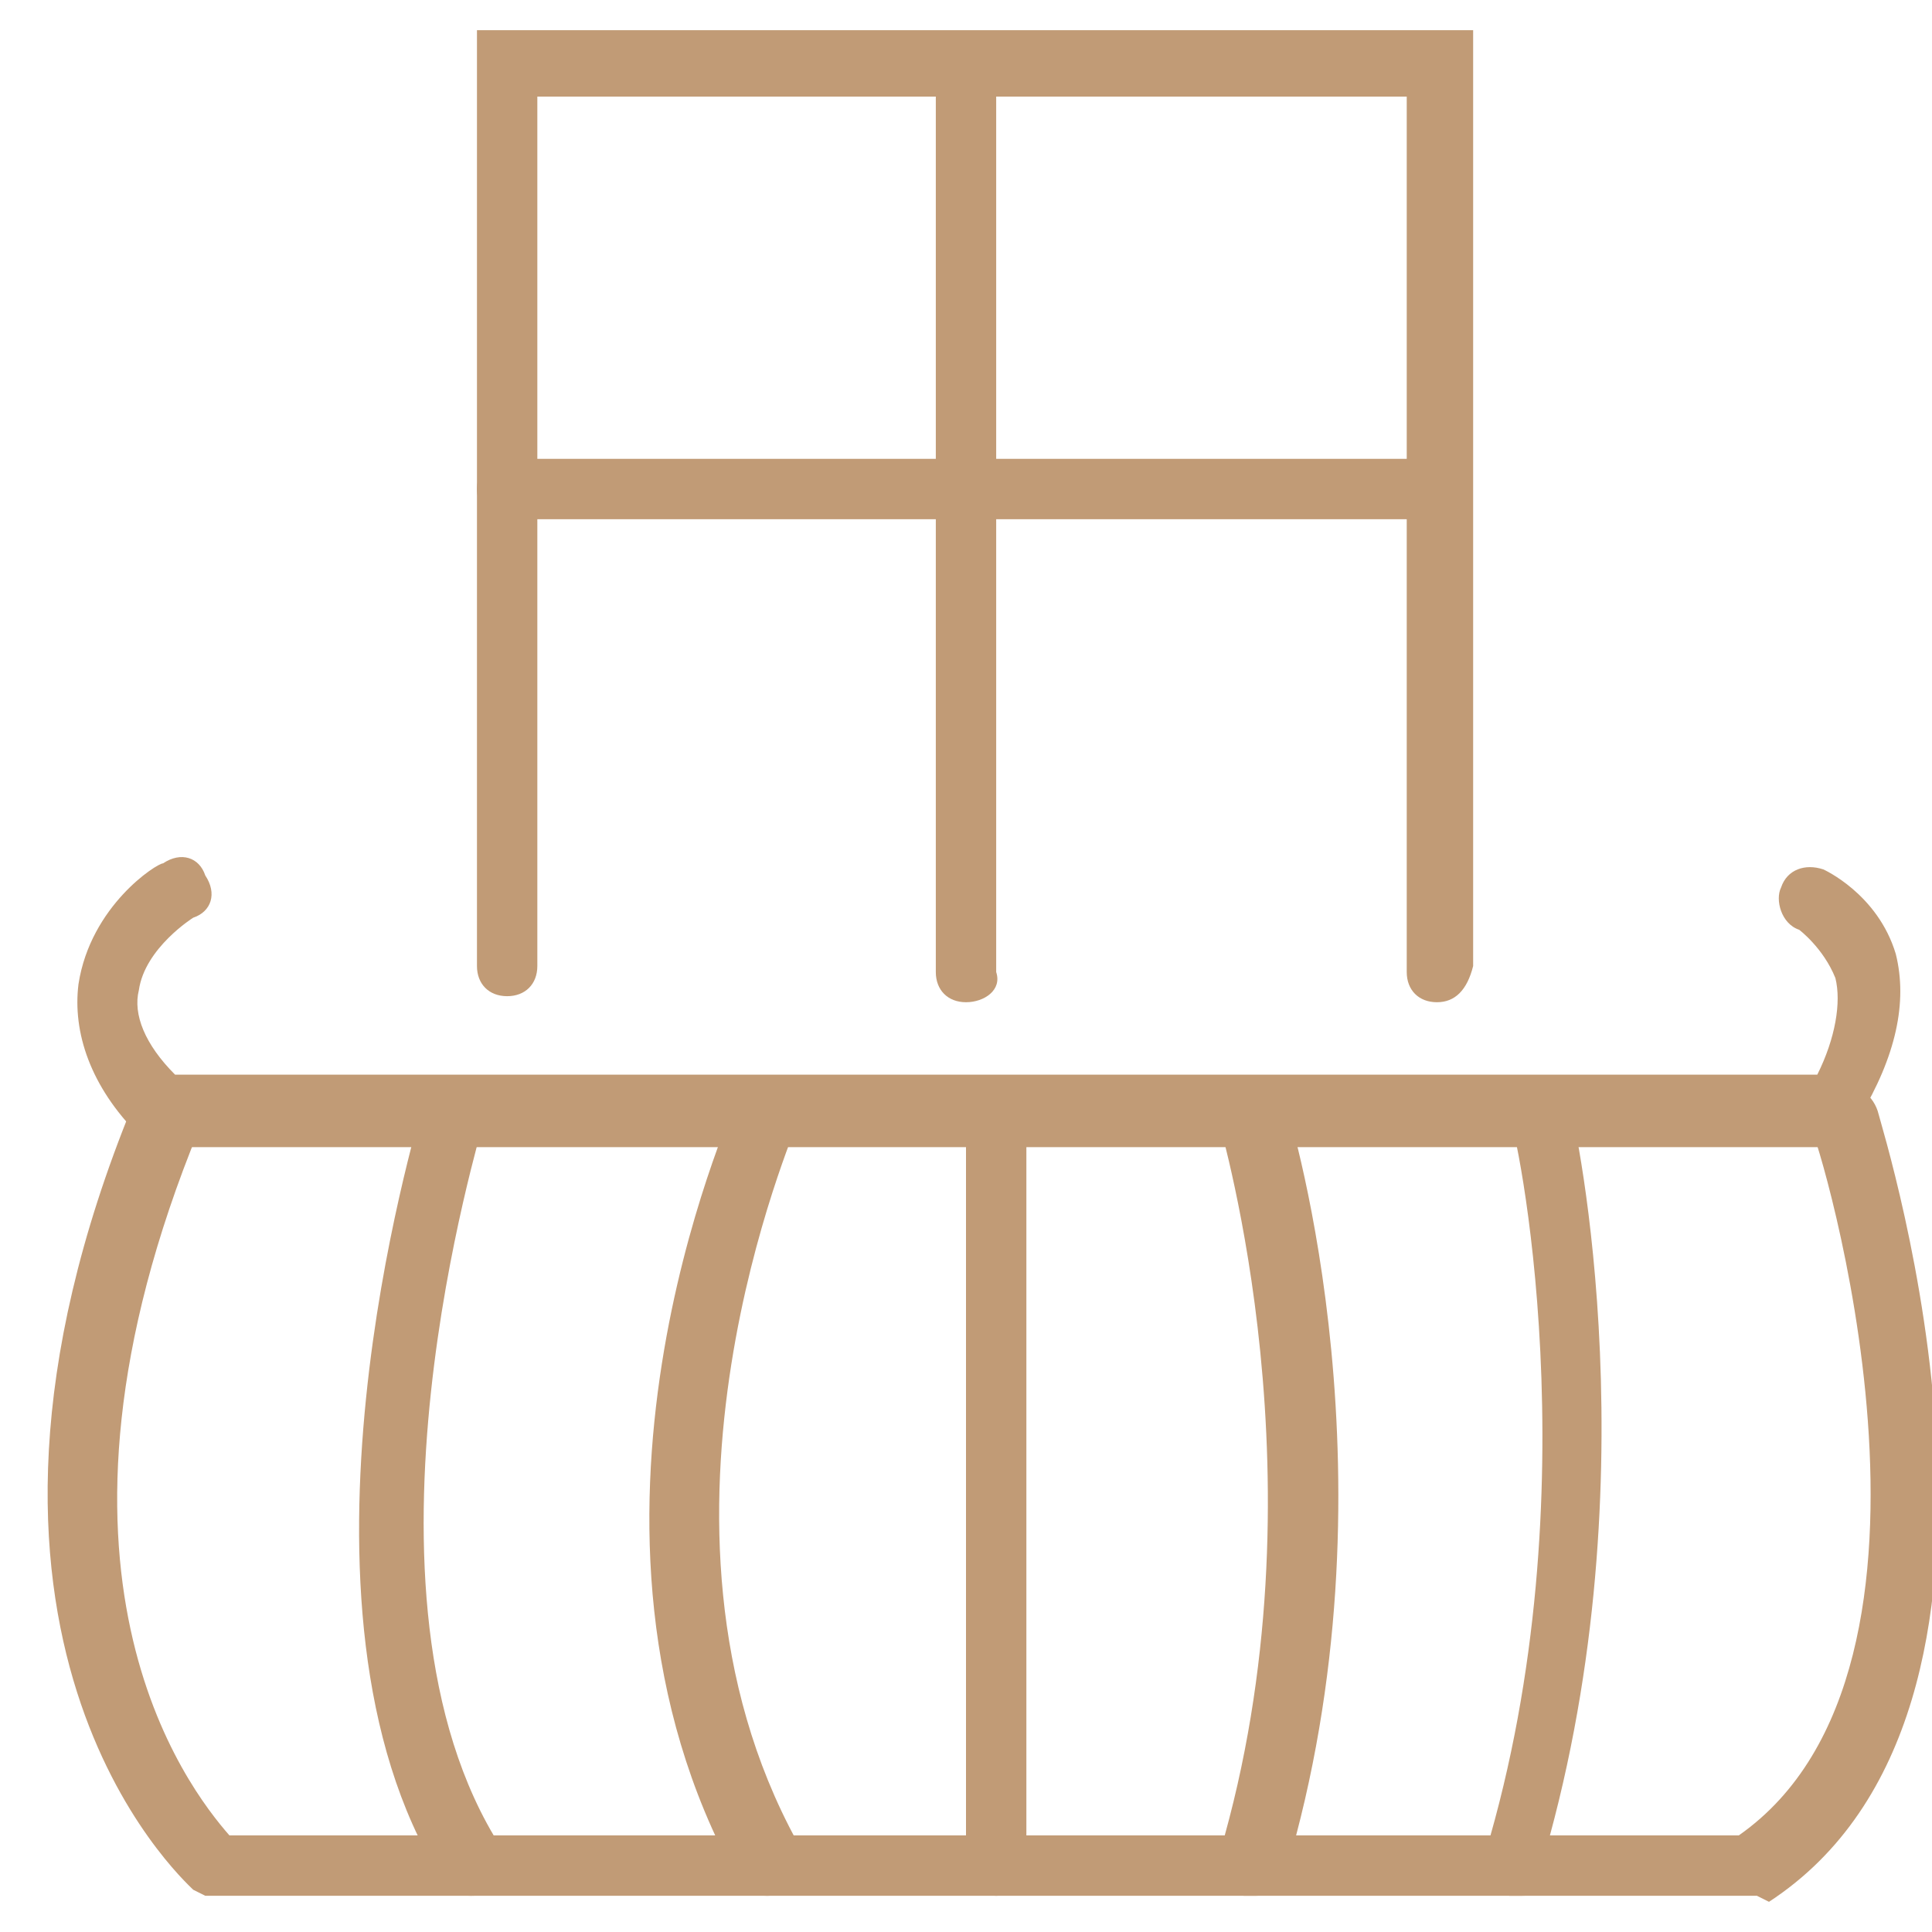 <?xml version="1.0" encoding="utf-8"?>
<!-- Generator: Adobe Illustrator 24.1.3, SVG Export Plug-In . SVG Version: 6.00 Build 0)  -->
<svg version="1.1" id="Layer_1" xmlns="http://www.w3.org/2000/svg" xmlns:xlink="http://www.w3.org/1999/xlink" x="0px" y="0px"
	 viewBox="0 0 32 32" style="enable-background:new 0 0 32 32;" xml:space="preserve">
<style type="text/css">
	.st0{fill:#C19B76;}
</style>
<g>
	<g>
		<path class="st0" d="M23.8,16.6c-0.3,0-0.5-0.2-0.5-0.5V1.6H8.9V16c0,0.3-0.2,0.5-0.5,0.5S7.9,16.3,7.9,16V0.5h16.5V16
			C24.3,16.4,24.1,16.6,23.8,16.6z"/>
	</g>
</g>
<g>
	<g>
		<path class="st0" d="M16,16.6c-0.3,0-0.5-0.2-0.5-0.5v-15c0-0.3,0.2-0.5,0.5-0.5c0.3,0,0.5,0.2,0.5,0.5v15
			C16.6,16.4,16.3,16.6,16,16.6z"/>
	</g>
</g>
<g>
	<g>
		<path class="st0" d="M23.8,8.6H8.4c-0.3,0-0.5-0.2-0.5-0.5s0.2-0.5,0.5-0.5h15.4c0.3,0,0.5,0.2,0.5,0.5S24.1,8.6,23.8,8.6z"/>
	</g>
</g>
<g>
	<g>
		<path class="st0" d="M30.8,19H2.5l-0.2-0.2c-0.8-0.8-1.1-1.7-1-2.5c0.2-1.3,1.3-2,1.4-2c0.3-0.2,0.6-0.1,0.7,0.2
			c0.2,0.3,0.1,0.6-0.2,0.7c0,0-0.8,0.5-0.9,1.2c-0.1,0.4,0.1,0.9,0.6,1.4h27.2c0.3-0.6,0.4-1.2,0.3-1.6c-0.2-0.5-0.6-0.8-0.6-0.8
			c-0.3-0.1-0.4-0.5-0.3-0.7c0.1-0.3,0.4-0.4,0.7-0.3c0,0,0.9,0.4,1.2,1.4c0.2,0.8,0,1.7-0.6,2.7L30.8,19z"/>
	</g>
</g>
<g>
	<g>
		<path class="st0" d="M29.1,31.4H3.4l-0.2-0.1c-0.2-0.2-4.6-4.2-1-13C2.4,18,2.7,17.9,3,18s0.4,0.4,0.3,0.7
			c-3,7.3-0.2,10.9,0.5,11.7h25c4-2.8,1.3-11.6,1.2-11.7c-0.1-0.3,0.1-0.6,0.4-0.7s0.6,0.1,0.7,0.4c0.1,0.4,3.1,9.9-1.8,13.1
			L29.1,31.4z"/>
	</g>
</g>
<g>
	<g>
		<path class="st0" d="M25.2,31.4c-0.1,0-0.1,0-0.2,0c-0.3-0.1-0.5-0.4-0.4-0.7c1.8-6,0.5-12.1,0.4-12.2c-0.1-0.3,0.1-0.6,0.4-0.6
			c0.3-0.1,0.6,0.1,0.6,0.4c0.1,0.3,1.4,6.4-0.5,12.7C25.7,31.3,25.5,31.4,25.2,31.4z"/>
	</g>
</g>
<g>
	<g>
		<path class="st0" d="M7.8,31.4c-0.2,0-0.4-0.1-0.5-0.3C4.5,26.6,6.9,18.7,7,18.3C7,18,7.4,17.9,7.6,18c0.3,0,0.5,0.3,0.4,0.6
			c0,0.1-2.4,7.8,0.3,12c0.2,0.3,0.1,0.6-0.2,0.7C8,31.4,7.9,31.4,7.8,31.4z"/>
	</g>
</g>
<g>
	<g>
		<path class="st0" d="M12.7,31.4c-0.2,0-0.4-0.1-0.5-0.3c-3.2-5.8-0.1-12.6,0-12.9s0.4-0.4,0.7-0.3s0.4,0.4,0.3,0.7
			c0,0.1-2.9,6.6,0,11.9c0.1,0.3,0.1,0.6-0.2,0.7C12.8,31.4,12.8,31.4,12.7,31.4z"/>
	</g>
</g>
<g>
	<g>
		<path class="st0" d="M20.8,31.4c-0.1,0-0.1,0-0.2,0c-0.3-0.1-0.5-0.4-0.4-0.7c1.8-6.1,0-12,0-12.1c-0.1-0.3,0.1-0.6,0.4-0.7
			s0.6,0.1,0.7,0.4s1.9,6.3,0,12.7C21.3,31.3,21,31.4,20.8,31.4z"/>
	</g>
</g>
<g>
	<g>
		<path class="st0" d="M16.5,31.4c-0.3,0-0.5-0.2-0.5-0.5V18.5c0-0.3,0.2-0.5,0.5-0.5s0.5,0.2,0.5,0.5v12.4
			C17,31.2,16.8,31.4,16.5,31.4z"/>
	</g>
</g>
</svg>
